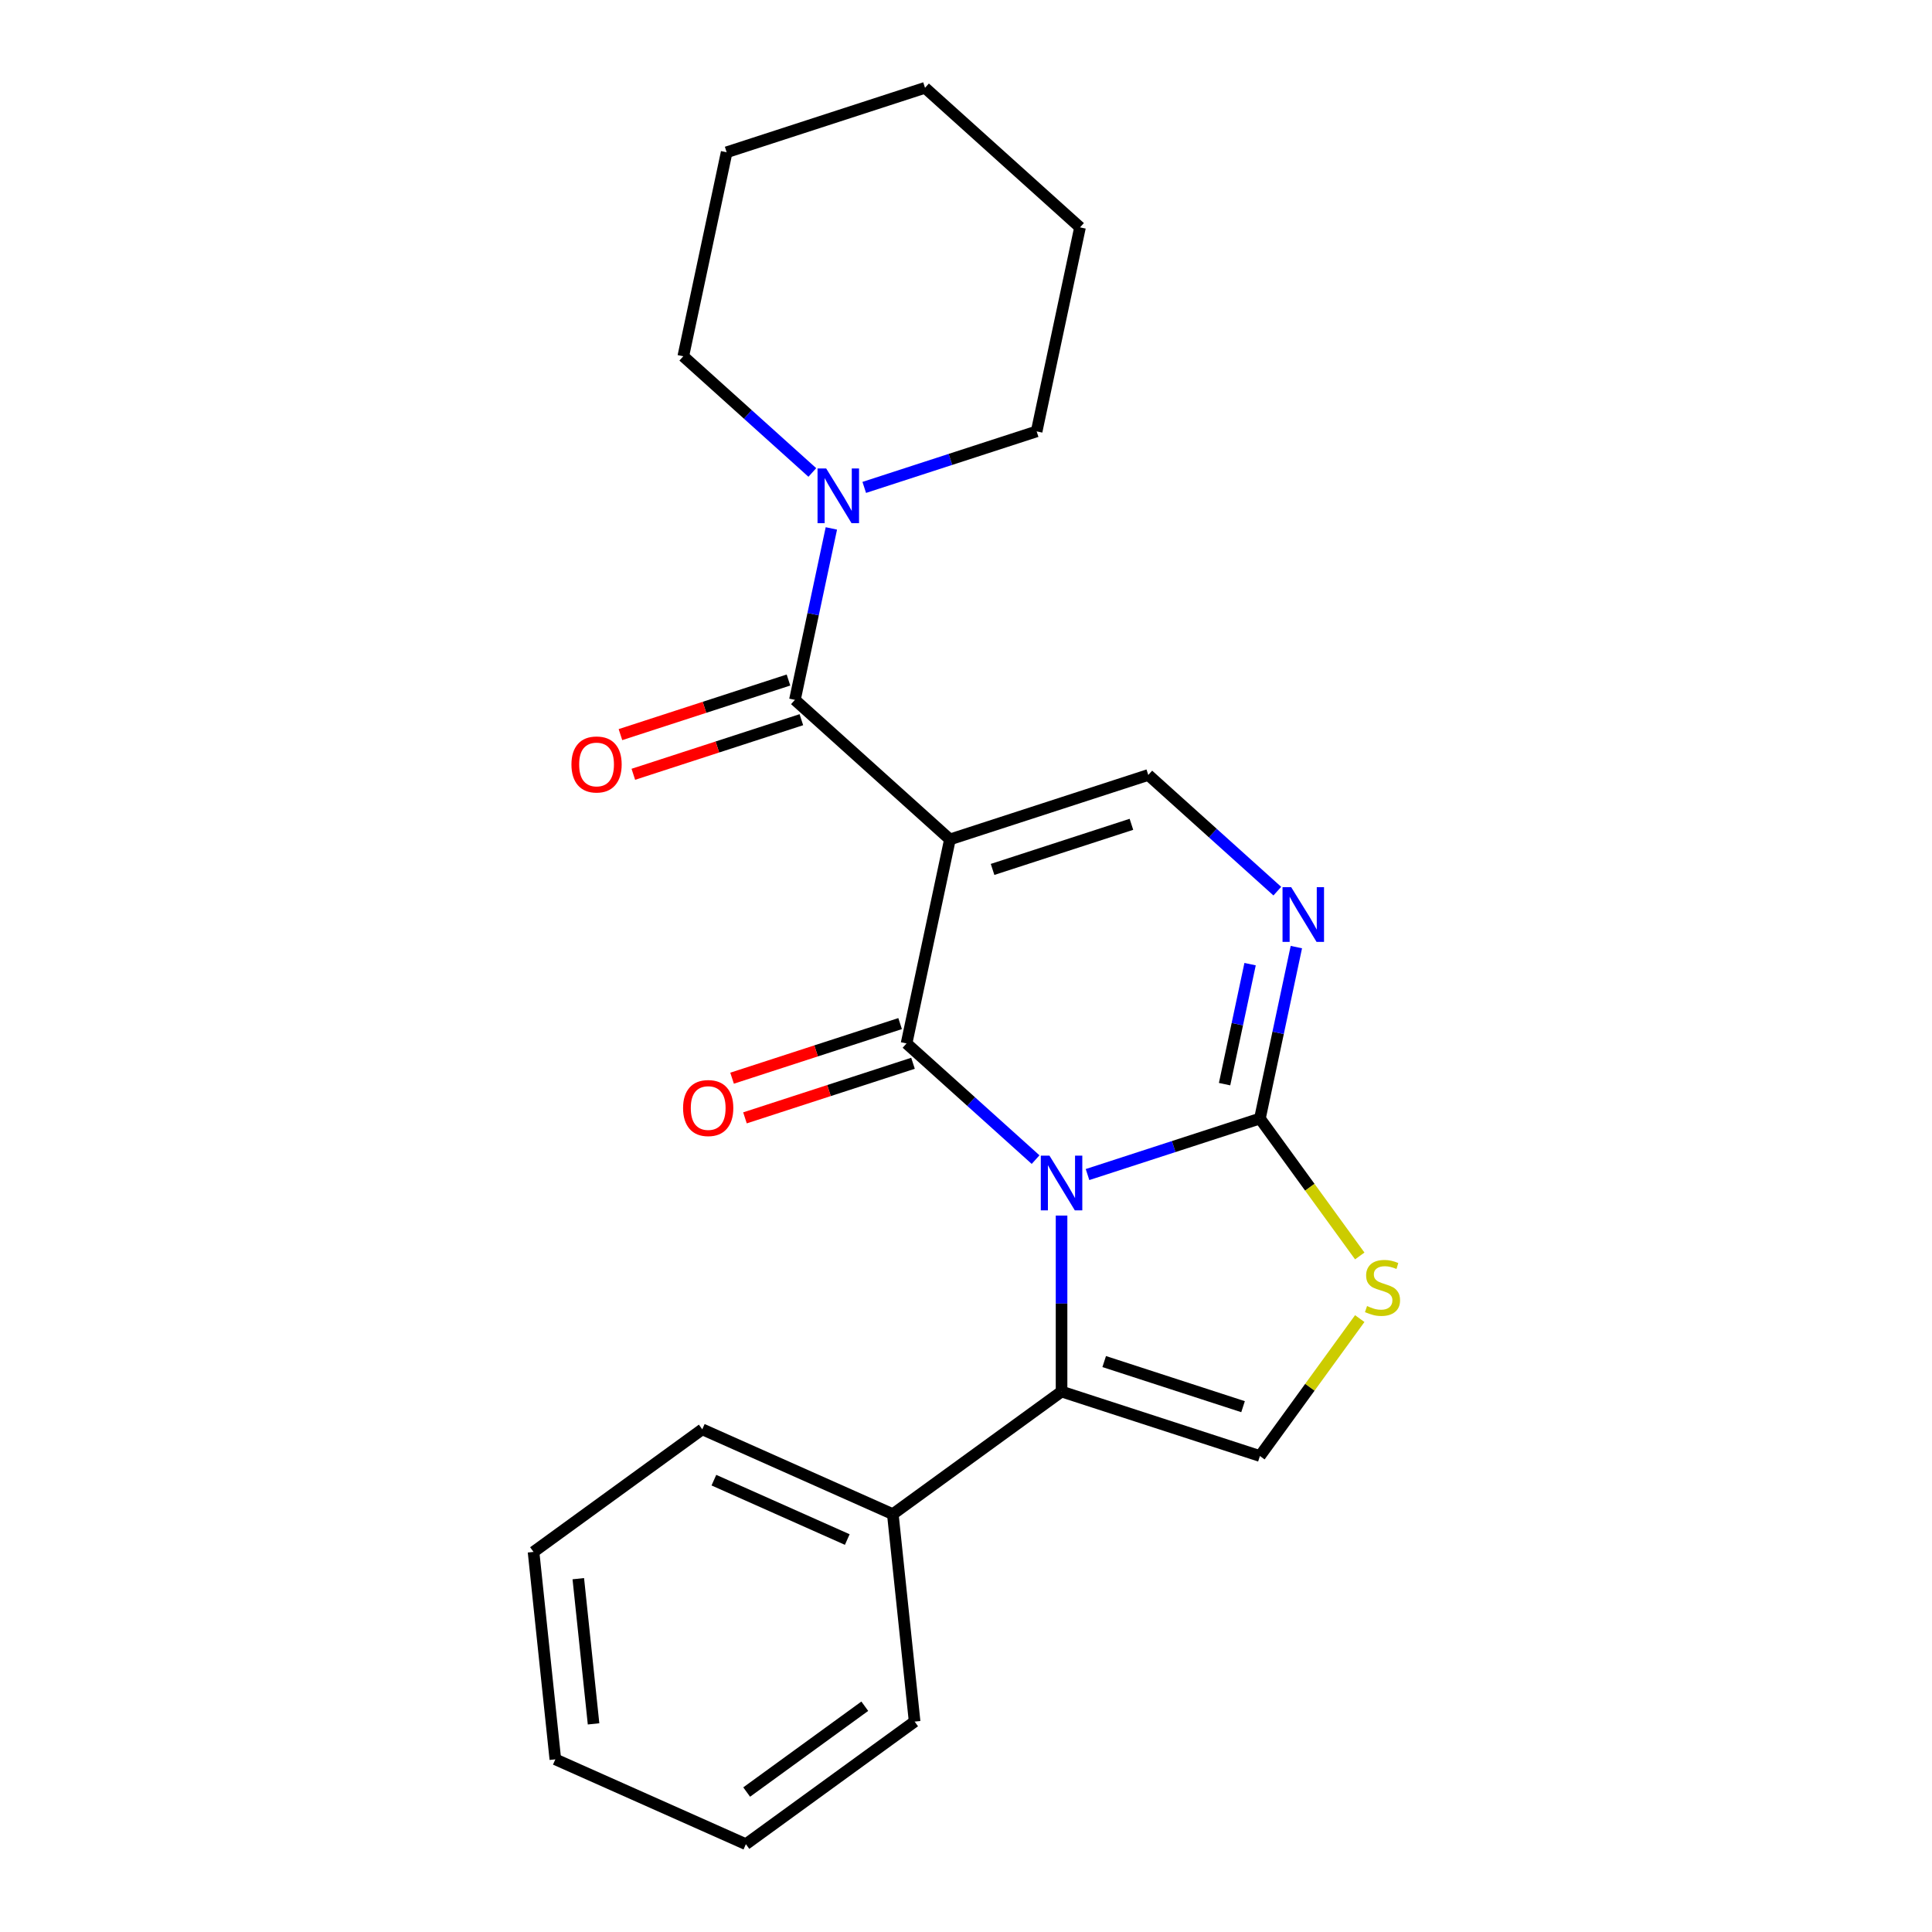 <?xml version='1.0' encoding='iso-8859-1'?>
<svg version='1.1' baseProfile='full'
              xmlns='http://www.w3.org/2000/svg'
                      xmlns:rdkit='http://www.rdkit.org/xml'
                      xmlns:xlink='http://www.w3.org/1999/xlink'
                  xml:space='preserve'
width='1000px' height='1000px' viewBox='0 0 1000 1000'>
<!-- END OF HEADER -->
<rect style='opacity:1.0;fill:#FFFFFF;stroke:none' width='1000' height='1000' x='0' y='0'> </rect>
<path class='bond-0' d='M 536.02,600.215 L 502.626,570.147' style='fill:none;fill-rule:evenodd;stroke:#0000FF;stroke-width:6px;stroke-linecap:butt;stroke-linejoin:miter;stroke-opacity:1' />
<path class='bond-0' d='M 502.626,570.147 L 469.232,540.079' style='fill:none;fill-rule:evenodd;stroke:#000000;stroke-width:6px;stroke-linecap:butt;stroke-linejoin:miter;stroke-opacity:1' />
<path class='bond-2' d='M 562.898,607.949 L 607.514,593.452' style='fill:none;fill-rule:evenodd;stroke:#0000FF;stroke-width:6px;stroke-linecap:butt;stroke-linejoin:miter;stroke-opacity:1' />
<path class='bond-2' d='M 607.514,593.452 L 652.131,578.955' style='fill:none;fill-rule:evenodd;stroke:#000000;stroke-width:6px;stroke-linecap:butt;stroke-linejoin:miter;stroke-opacity:1' />
<path class='bond-3' d='M 549.459,629.174 L 549.459,674.723' style='fill:none;fill-rule:evenodd;stroke:#0000FF;stroke-width:6px;stroke-linecap:butt;stroke-linejoin:miter;stroke-opacity:1' />
<path class='bond-3' d='M 549.459,674.723 L 549.459,720.271' style='fill:none;fill-rule:evenodd;stroke:#000000;stroke-width:6px;stroke-linecap:butt;stroke-linejoin:miter;stroke-opacity:1' />
<path class='bond-1' d='M 469.232,540.079 L 491.677,434.482' style='fill:none;fill-rule:evenodd;stroke:#000000;stroke-width:6px;stroke-linecap:butt;stroke-linejoin:miter;stroke-opacity:1' />
<path class='bond-10' d='M 465.896,529.811 L 422.409,543.941' style='fill:none;fill-rule:evenodd;stroke:#000000;stroke-width:6px;stroke-linecap:butt;stroke-linejoin:miter;stroke-opacity:1' />
<path class='bond-10' d='M 422.409,543.941 L 378.922,558.071' style='fill:none;fill-rule:evenodd;stroke:#FF0000;stroke-width:6px;stroke-linecap:butt;stroke-linejoin:miter;stroke-opacity:1' />
<path class='bond-10' d='M 472.568,550.346 L 429.081,564.475' style='fill:none;fill-rule:evenodd;stroke:#000000;stroke-width:6px;stroke-linecap:butt;stroke-linejoin:miter;stroke-opacity:1' />
<path class='bond-10' d='M 429.081,564.475 L 385.595,578.605' style='fill:none;fill-rule:evenodd;stroke:#FF0000;stroke-width:6px;stroke-linecap:butt;stroke-linejoin:miter;stroke-opacity:1' />
<path class='bond-4' d='M 491.677,434.482 L 411.45,362.245' style='fill:none;fill-rule:evenodd;stroke:#000000;stroke-width:6px;stroke-linecap:butt;stroke-linejoin:miter;stroke-opacity:1' />
<path class='bond-24' d='M 491.677,434.482 L 594.349,401.121' style='fill:none;fill-rule:evenodd;stroke:#000000;stroke-width:6px;stroke-linecap:butt;stroke-linejoin:miter;stroke-opacity:1' />
<path class='bond-24' d='M 513.75,450.012 L 585.621,426.66' style='fill:none;fill-rule:evenodd;stroke:#000000;stroke-width:6px;stroke-linecap:butt;stroke-linejoin:miter;stroke-opacity:1' />
<path class='bond-5' d='M 652.131,578.955 L 661.562,534.586' style='fill:none;fill-rule:evenodd;stroke:#000000;stroke-width:6px;stroke-linecap:butt;stroke-linejoin:miter;stroke-opacity:1' />
<path class='bond-5' d='M 661.562,534.586 L 670.993,490.217' style='fill:none;fill-rule:evenodd;stroke:#0000FF;stroke-width:6px;stroke-linecap:butt;stroke-linejoin:miter;stroke-opacity:1' />
<path class='bond-5' d='M 633.841,561.155 L 640.442,530.097' style='fill:none;fill-rule:evenodd;stroke:#000000;stroke-width:6px;stroke-linecap:butt;stroke-linejoin:miter;stroke-opacity:1' />
<path class='bond-5' d='M 640.442,530.097 L 647.044,499.039' style='fill:none;fill-rule:evenodd;stroke:#0000FF;stroke-width:6px;stroke-linecap:butt;stroke-linejoin:miter;stroke-opacity:1' />
<path class='bond-7' d='M 652.131,578.955 L 677.969,614.518' style='fill:none;fill-rule:evenodd;stroke:#000000;stroke-width:6px;stroke-linecap:butt;stroke-linejoin:miter;stroke-opacity:1' />
<path class='bond-7' d='M 677.969,614.518 L 703.807,650.081' style='fill:none;fill-rule:evenodd;stroke:#CCCC00;stroke-width:6px;stroke-linecap:butt;stroke-linejoin:miter;stroke-opacity:1' />
<path class='bond-8' d='M 549.459,720.271 L 652.131,753.631' style='fill:none;fill-rule:evenodd;stroke:#000000;stroke-width:6px;stroke-linecap:butt;stroke-linejoin:miter;stroke-opacity:1' />
<path class='bond-8' d='M 571.532,704.741 L 643.402,728.093' style='fill:none;fill-rule:evenodd;stroke:#000000;stroke-width:6px;stroke-linecap:butt;stroke-linejoin:miter;stroke-opacity:1' />
<path class='bond-12' d='M 549.459,720.271 L 462.121,783.726' style='fill:none;fill-rule:evenodd;stroke:#000000;stroke-width:6px;stroke-linecap:butt;stroke-linejoin:miter;stroke-opacity:1' />
<path class='bond-9' d='M 411.45,362.245 L 420.881,317.876' style='fill:none;fill-rule:evenodd;stroke:#000000;stroke-width:6px;stroke-linecap:butt;stroke-linejoin:miter;stroke-opacity:1' />
<path class='bond-9' d='M 420.881,317.876 L 430.312,273.507' style='fill:none;fill-rule:evenodd;stroke:#0000FF;stroke-width:6px;stroke-linecap:butt;stroke-linejoin:miter;stroke-opacity:1' />
<path class='bond-11' d='M 408.114,351.978 L 364.628,366.108' style='fill:none;fill-rule:evenodd;stroke:#000000;stroke-width:6px;stroke-linecap:butt;stroke-linejoin:miter;stroke-opacity:1' />
<path class='bond-11' d='M 364.628,366.108 L 321.141,380.237' style='fill:none;fill-rule:evenodd;stroke:#FF0000;stroke-width:6px;stroke-linecap:butt;stroke-linejoin:miter;stroke-opacity:1' />
<path class='bond-11' d='M 414.786,372.512 L 371.3,386.642' style='fill:none;fill-rule:evenodd;stroke:#000000;stroke-width:6px;stroke-linecap:butt;stroke-linejoin:miter;stroke-opacity:1' />
<path class='bond-11' d='M 371.3,386.642 L 327.813,400.772' style='fill:none;fill-rule:evenodd;stroke:#FF0000;stroke-width:6px;stroke-linecap:butt;stroke-linejoin:miter;stroke-opacity:1' />
<path class='bond-6' d='M 661.137,461.258 L 627.743,431.19' style='fill:none;fill-rule:evenodd;stroke:#0000FF;stroke-width:6px;stroke-linecap:butt;stroke-linejoin:miter;stroke-opacity:1' />
<path class='bond-6' d='M 627.743,431.19 L 594.349,401.121' style='fill:none;fill-rule:evenodd;stroke:#000000;stroke-width:6px;stroke-linecap:butt;stroke-linejoin:miter;stroke-opacity:1' />
<path class='bond-23' d='M 703.807,682.505 L 677.969,718.068' style='fill:none;fill-rule:evenodd;stroke:#CCCC00;stroke-width:6px;stroke-linecap:butt;stroke-linejoin:miter;stroke-opacity:1' />
<path class='bond-23' d='M 677.969,718.068 L 652.131,753.631' style='fill:none;fill-rule:evenodd;stroke:#000000;stroke-width:6px;stroke-linecap:butt;stroke-linejoin:miter;stroke-opacity:1' />
<path class='bond-13' d='M 447.334,252.282 L 491.951,237.785' style='fill:none;fill-rule:evenodd;stroke:#0000FF;stroke-width:6px;stroke-linecap:butt;stroke-linejoin:miter;stroke-opacity:1' />
<path class='bond-13' d='M 491.951,237.785 L 536.568,223.288' style='fill:none;fill-rule:evenodd;stroke:#000000;stroke-width:6px;stroke-linecap:butt;stroke-linejoin:miter;stroke-opacity:1' />
<path class='bond-14' d='M 420.457,244.548 L 387.063,214.48' style='fill:none;fill-rule:evenodd;stroke:#0000FF;stroke-width:6px;stroke-linecap:butt;stroke-linejoin:miter;stroke-opacity:1' />
<path class='bond-14' d='M 387.063,214.48 L 353.669,184.412' style='fill:none;fill-rule:evenodd;stroke:#000000;stroke-width:6px;stroke-linecap:butt;stroke-linejoin:miter;stroke-opacity:1' />
<path class='bond-15' d='M 462.121,783.726 L 363.498,739.816' style='fill:none;fill-rule:evenodd;stroke:#000000;stroke-width:6px;stroke-linecap:butt;stroke-linejoin:miter;stroke-opacity:1' />
<path class='bond-15' d='M 438.545,796.864 L 369.509,766.127' style='fill:none;fill-rule:evenodd;stroke:#000000;stroke-width:6px;stroke-linecap:butt;stroke-linejoin:miter;stroke-opacity:1' />
<path class='bond-16' d='M 462.121,783.726 L 473.405,891.091' style='fill:none;fill-rule:evenodd;stroke:#000000;stroke-width:6px;stroke-linecap:butt;stroke-linejoin:miter;stroke-opacity:1' />
<path class='bond-18' d='M 536.568,223.288 L 559.013,117.691' style='fill:none;fill-rule:evenodd;stroke:#000000;stroke-width:6px;stroke-linecap:butt;stroke-linejoin:miter;stroke-opacity:1' />
<path class='bond-17' d='M 353.669,184.412 L 376.114,78.815' style='fill:none;fill-rule:evenodd;stroke:#000000;stroke-width:6px;stroke-linecap:butt;stroke-linejoin:miter;stroke-opacity:1' />
<path class='bond-20' d='M 363.498,739.816 L 276.16,803.271' style='fill:none;fill-rule:evenodd;stroke:#000000;stroke-width:6px;stroke-linecap:butt;stroke-linejoin:miter;stroke-opacity:1' />
<path class='bond-19' d='M 473.405,891.091 L 386.067,954.545' style='fill:none;fill-rule:evenodd;stroke:#000000;stroke-width:6px;stroke-linecap:butt;stroke-linejoin:miter;stroke-opacity:1' />
<path class='bond-19' d='M 447.613,883.141 L 386.477,927.56' style='fill:none;fill-rule:evenodd;stroke:#000000;stroke-width:6px;stroke-linecap:butt;stroke-linejoin:miter;stroke-opacity:1' />
<path class='bond-22' d='M 376.114,78.815 L 478.786,45.455' style='fill:none;fill-rule:evenodd;stroke:#000000;stroke-width:6px;stroke-linecap:butt;stroke-linejoin:miter;stroke-opacity:1' />
<path class='bond-26' d='M 559.013,117.691 L 478.786,45.455' style='fill:none;fill-rule:evenodd;stroke:#000000;stroke-width:6px;stroke-linecap:butt;stroke-linejoin:miter;stroke-opacity:1' />
<path class='bond-21' d='M 386.067,954.545 L 287.444,910.636' style='fill:none;fill-rule:evenodd;stroke:#000000;stroke-width:6px;stroke-linecap:butt;stroke-linejoin:miter;stroke-opacity:1' />
<path class='bond-25' d='M 276.16,803.271 L 287.444,910.636' style='fill:none;fill-rule:evenodd;stroke:#000000;stroke-width:6px;stroke-linecap:butt;stroke-linejoin:miter;stroke-opacity:1' />
<path class='bond-25' d='M 299.325,817.119 L 307.224,892.274' style='fill:none;fill-rule:evenodd;stroke:#000000;stroke-width:6px;stroke-linecap:butt;stroke-linejoin:miter;stroke-opacity:1' />
<path  class='atom-0' d='M 543.199 598.155
L 552.479 613.155
Q 553.399 614.635, 554.879 617.315
Q 556.359 619.995, 556.439 620.155
L 556.439 598.155
L 560.199 598.155
L 560.199 626.475
L 556.319 626.475
L 546.359 610.075
Q 545.199 608.155, 543.959 605.955
Q 542.759 603.755, 542.399 603.075
L 542.399 626.475
L 538.719 626.475
L 538.719 598.155
L 543.199 598.155
' fill='#0000FF'/>
<path  class='atom-6' d='M 668.316 459.198
L 677.596 474.198
Q 678.516 475.678, 679.996 478.358
Q 681.476 481.038, 681.556 481.198
L 681.556 459.198
L 685.316 459.198
L 685.316 487.518
L 681.436 487.518
L 671.476 471.118
Q 670.316 469.198, 669.076 466.998
Q 667.876 464.798, 667.516 464.118
L 667.516 487.518
L 663.836 487.518
L 663.836 459.198
L 668.316 459.198
' fill='#0000FF'/>
<path  class='atom-8' d='M 707.586 676.013
Q 707.906 676.133, 709.226 676.693
Q 710.546 677.253, 711.986 677.613
Q 713.466 677.933, 714.906 677.933
Q 717.586 677.933, 719.146 676.653
Q 720.706 675.333, 720.706 673.053
Q 720.706 671.493, 719.906 670.533
Q 719.146 669.573, 717.946 669.053
Q 716.746 668.533, 714.746 667.933
Q 712.226 667.173, 710.706 666.453
Q 709.226 665.733, 708.146 664.213
Q 707.106 662.693, 707.106 660.133
Q 707.106 656.573, 709.506 654.373
Q 711.946 652.173, 716.746 652.173
Q 720.026 652.173, 723.746 653.733
L 722.826 656.813
Q 719.426 655.413, 716.866 655.413
Q 714.106 655.413, 712.586 656.573
Q 711.066 657.693, 711.106 659.653
Q 711.106 661.173, 711.866 662.093
Q 712.666 663.013, 713.786 663.533
Q 714.946 664.053, 716.866 664.653
Q 719.426 665.453, 720.946 666.253
Q 722.466 667.053, 723.546 668.693
Q 724.666 670.293, 724.666 673.053
Q 724.666 676.973, 722.026 679.093
Q 719.426 681.173, 715.066 681.173
Q 712.546 681.173, 710.626 680.613
Q 708.746 680.093, 706.506 679.173
L 707.586 676.013
' fill='#CCCC00'/>
<path  class='atom-10' d='M 427.636 242.488
L 436.916 257.488
Q 437.836 258.968, 439.316 261.648
Q 440.796 264.328, 440.876 264.488
L 440.876 242.488
L 444.636 242.488
L 444.636 270.808
L 440.756 270.808
L 430.796 254.408
Q 429.636 252.488, 428.396 250.288
Q 427.196 248.088, 426.836 247.408
L 426.836 270.808
L 423.156 270.808
L 423.156 242.488
L 427.636 242.488
' fill='#0000FF'/>
<path  class='atom-11' d='M 353.56 573.519
Q 353.56 566.719, 356.92 562.919
Q 360.28 559.119, 366.56 559.119
Q 372.84 559.119, 376.2 562.919
Q 379.56 566.719, 379.56 573.519
Q 379.56 580.399, 376.16 584.319
Q 372.76 588.199, 366.56 588.199
Q 360.32 588.199, 356.92 584.319
Q 353.56 580.439, 353.56 573.519
M 366.56 584.999
Q 370.88 584.999, 373.2 582.119
Q 375.56 579.199, 375.56 573.519
Q 375.56 567.959, 373.2 565.159
Q 370.88 562.319, 366.56 562.319
Q 362.24 562.319, 359.88 565.119
Q 357.56 567.919, 357.56 573.519
Q 357.56 579.239, 359.88 582.119
Q 362.24 584.999, 366.56 584.999
' fill='#FF0000'/>
<path  class='atom-12' d='M 295.778 395.685
Q 295.778 388.885, 299.138 385.085
Q 302.498 381.285, 308.778 381.285
Q 315.058 381.285, 318.418 385.085
Q 321.778 388.885, 321.778 395.685
Q 321.778 402.565, 318.378 406.485
Q 314.978 410.365, 308.778 410.365
Q 302.538 410.365, 299.138 406.485
Q 295.778 402.605, 295.778 395.685
M 308.778 407.165
Q 313.098 407.165, 315.418 404.285
Q 317.778 401.365, 317.778 395.685
Q 317.778 390.125, 315.418 387.325
Q 313.098 384.485, 308.778 384.485
Q 304.458 384.485, 302.098 387.285
Q 299.778 390.085, 299.778 395.685
Q 299.778 401.405, 302.098 404.285
Q 304.458 407.165, 308.778 407.165
' fill='#FF0000'/>
</svg>
